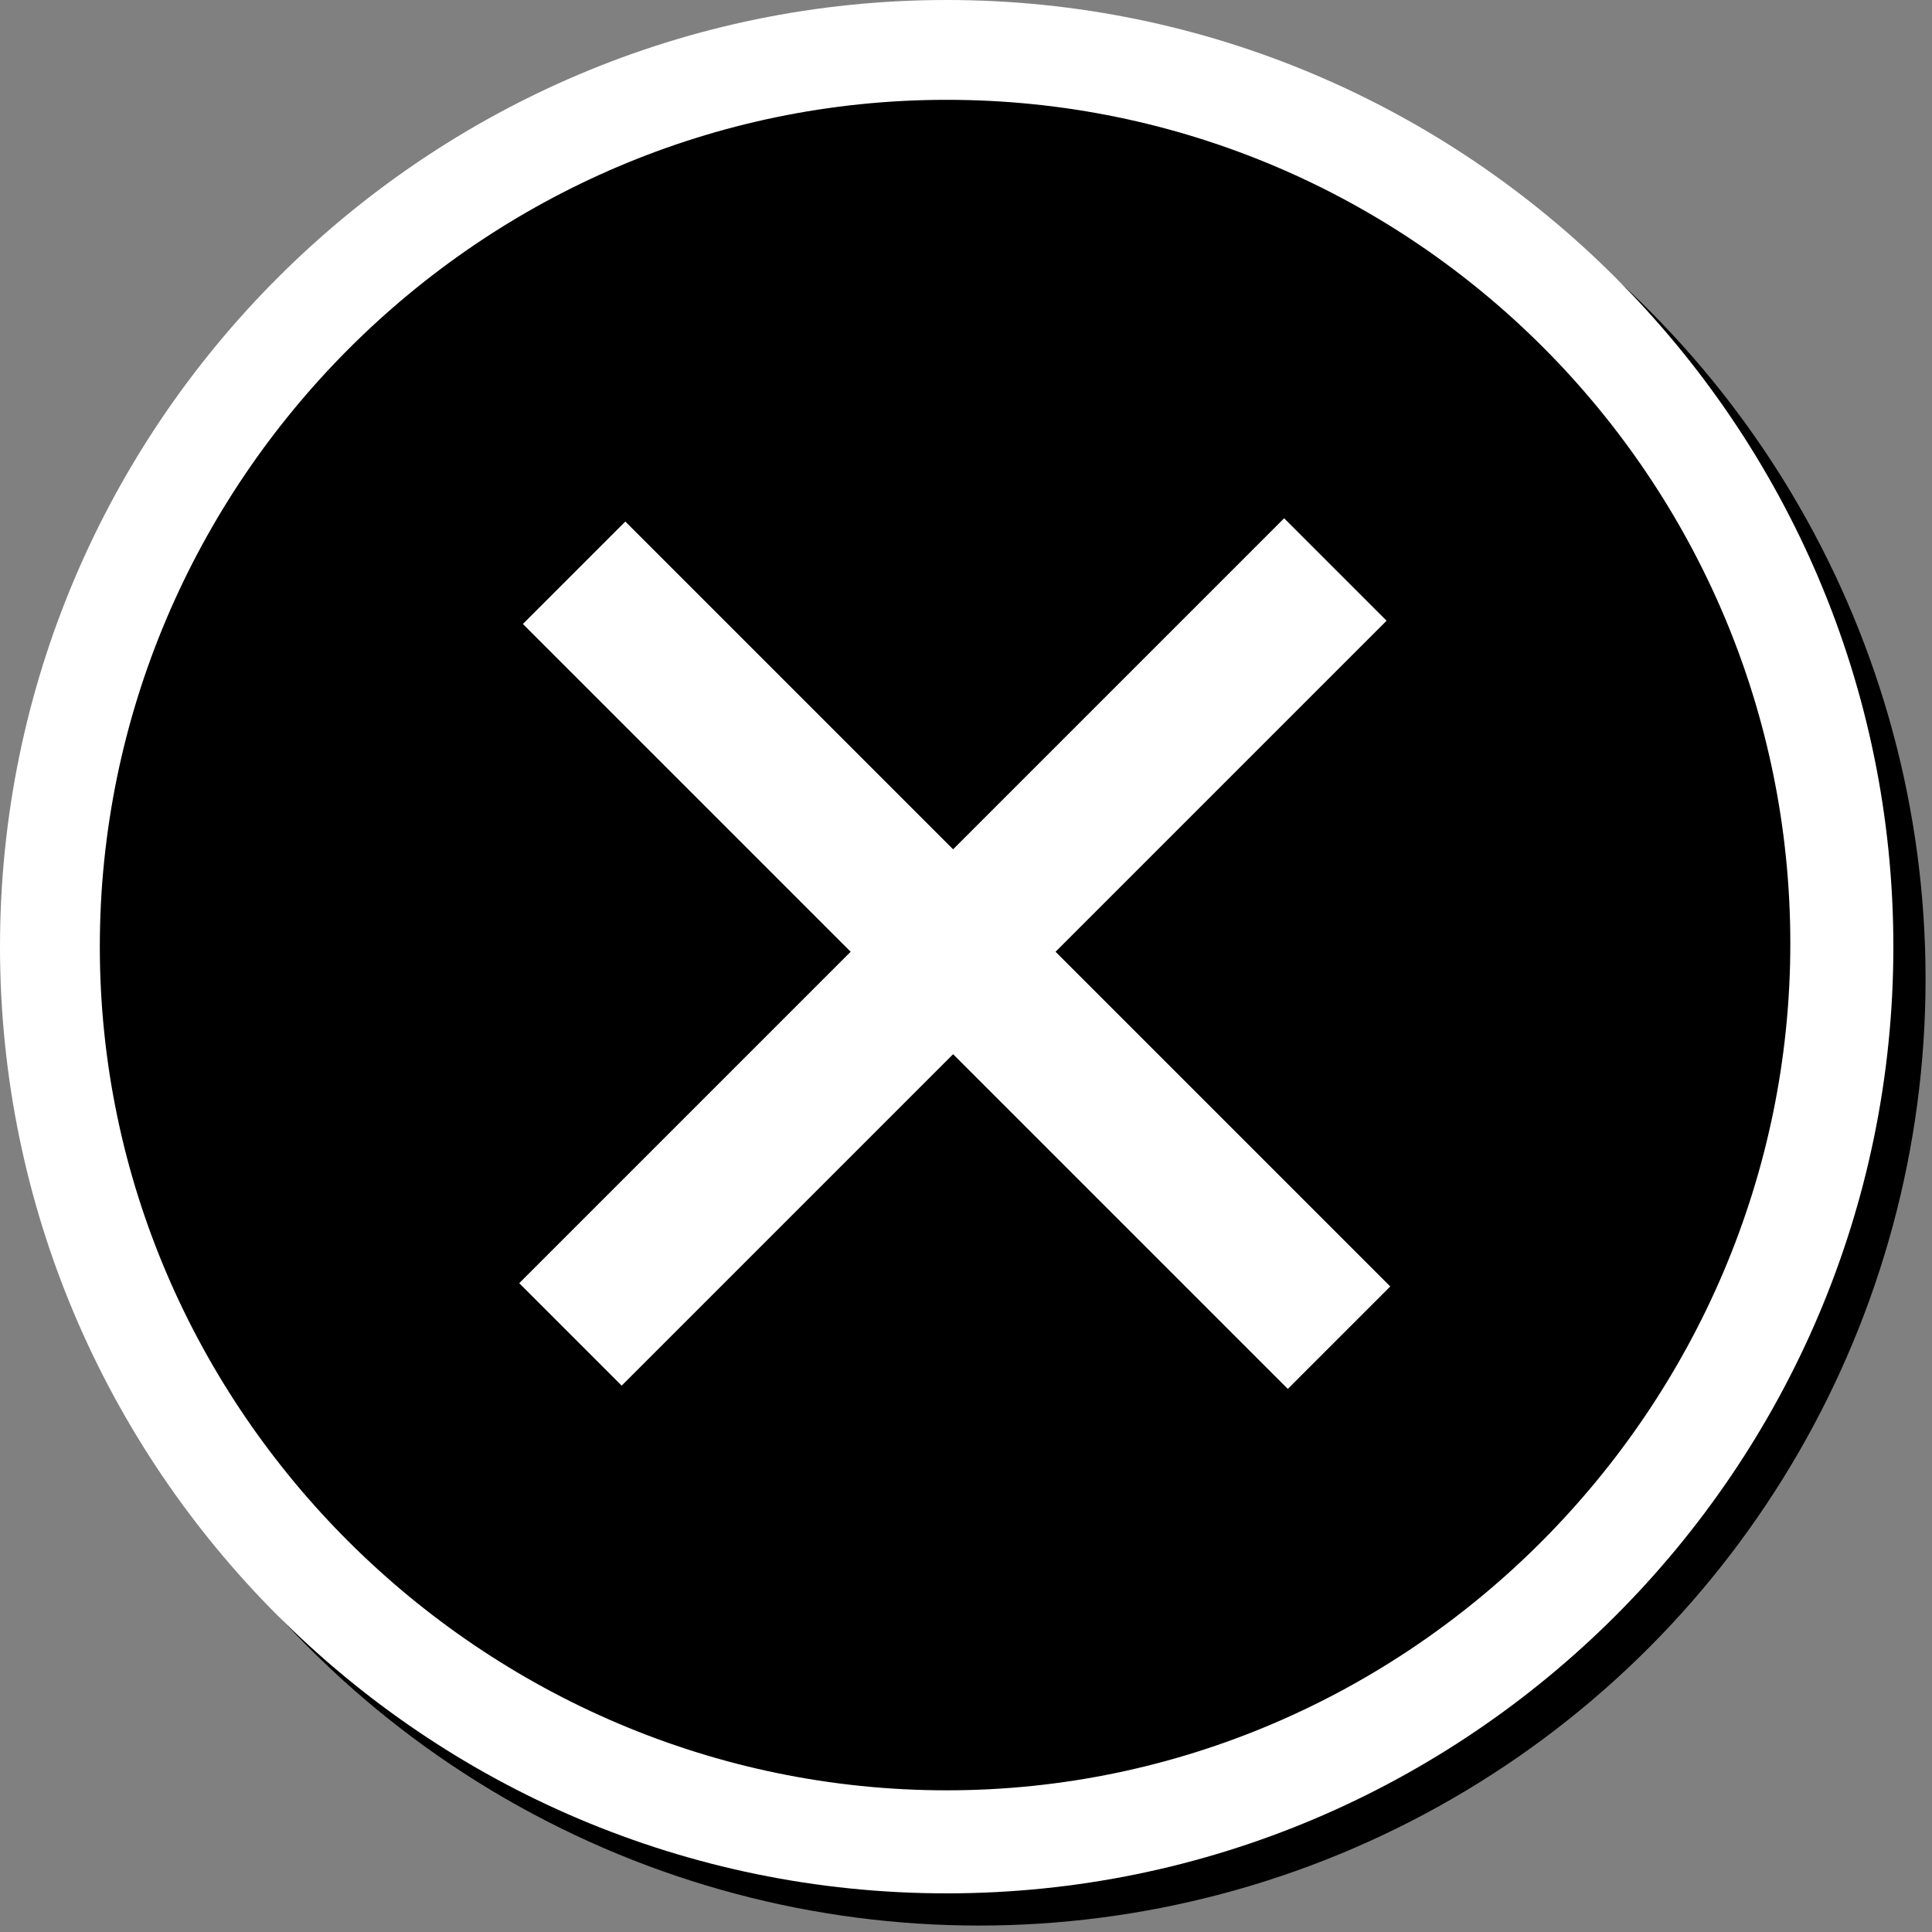 <?xml version="1.0" encoding="utf-8"?>
<!-- Generator: Adobe Illustrator 18.1.1, SVG Export Plug-In . SVG Version: 6.00 Build 0)  -->
<!DOCTYPE svg PUBLIC "-//W3C//DTD SVG 1.1 Tiny//EN" "http://www.w3.org/Graphics/SVG/1.1/DTD/svg11-tiny.dtd">
<svg version="1.1" baseProfile="tiny" id="Ebene_1" xmlns="http://www.w3.org/2000/svg" xmlns:xlink="http://www.w3.org/1999/xlink"
	 x="0px" y="0px" width="60px" height="60px" viewBox="0 0 60 60" xml:space="preserve">
<rect x="0" y="0" width="60" height="60" fill="#808080" stroke="none"/>
<circle fill="#000000" cx="30.4" cy="30.4" r="29.4"/>
<g>
	<path fill="#000000" d="M29.4,57.2C14,57.2,1.6,44.7,1.6,29.4C1.6,14,14,1.6,29.4,1.6S57.2,14,57.2,29.4
		C57.2,44.7,44.7,57.2,29.4,57.2z"/>
	<path fill="#FFFFFF" d="M29.4,3.1c14.5,0,26.2,11.8,26.2,26.2S43.8,55.6,29.4,55.6S3.1,43.8,3.1,29.4S14.9,3.1,29.4,3.1 M29.4,0
		C13.2,0,0,13.2,0,29.4s13.2,29.4,29.4,29.4s29.4-13.2,29.4-29.4S45.6,0,29.4,0L29.4,0z"/>
</g>
<g>
	
		<rect x="12.9" y="27.4" transform="matrix(0.707 0.707 -0.707 0.707 29.672 -12.295)" fill="#FFFFFF" width="33.6" height="4.5"/>
	
		<rect x="12.8" y="27.4" transform="matrix(-0.707 0.707 -0.707 -0.707 71.483 29.599)" fill="#FFFFFF" width="33.6" height="4.5"/>
</g>
</svg>
